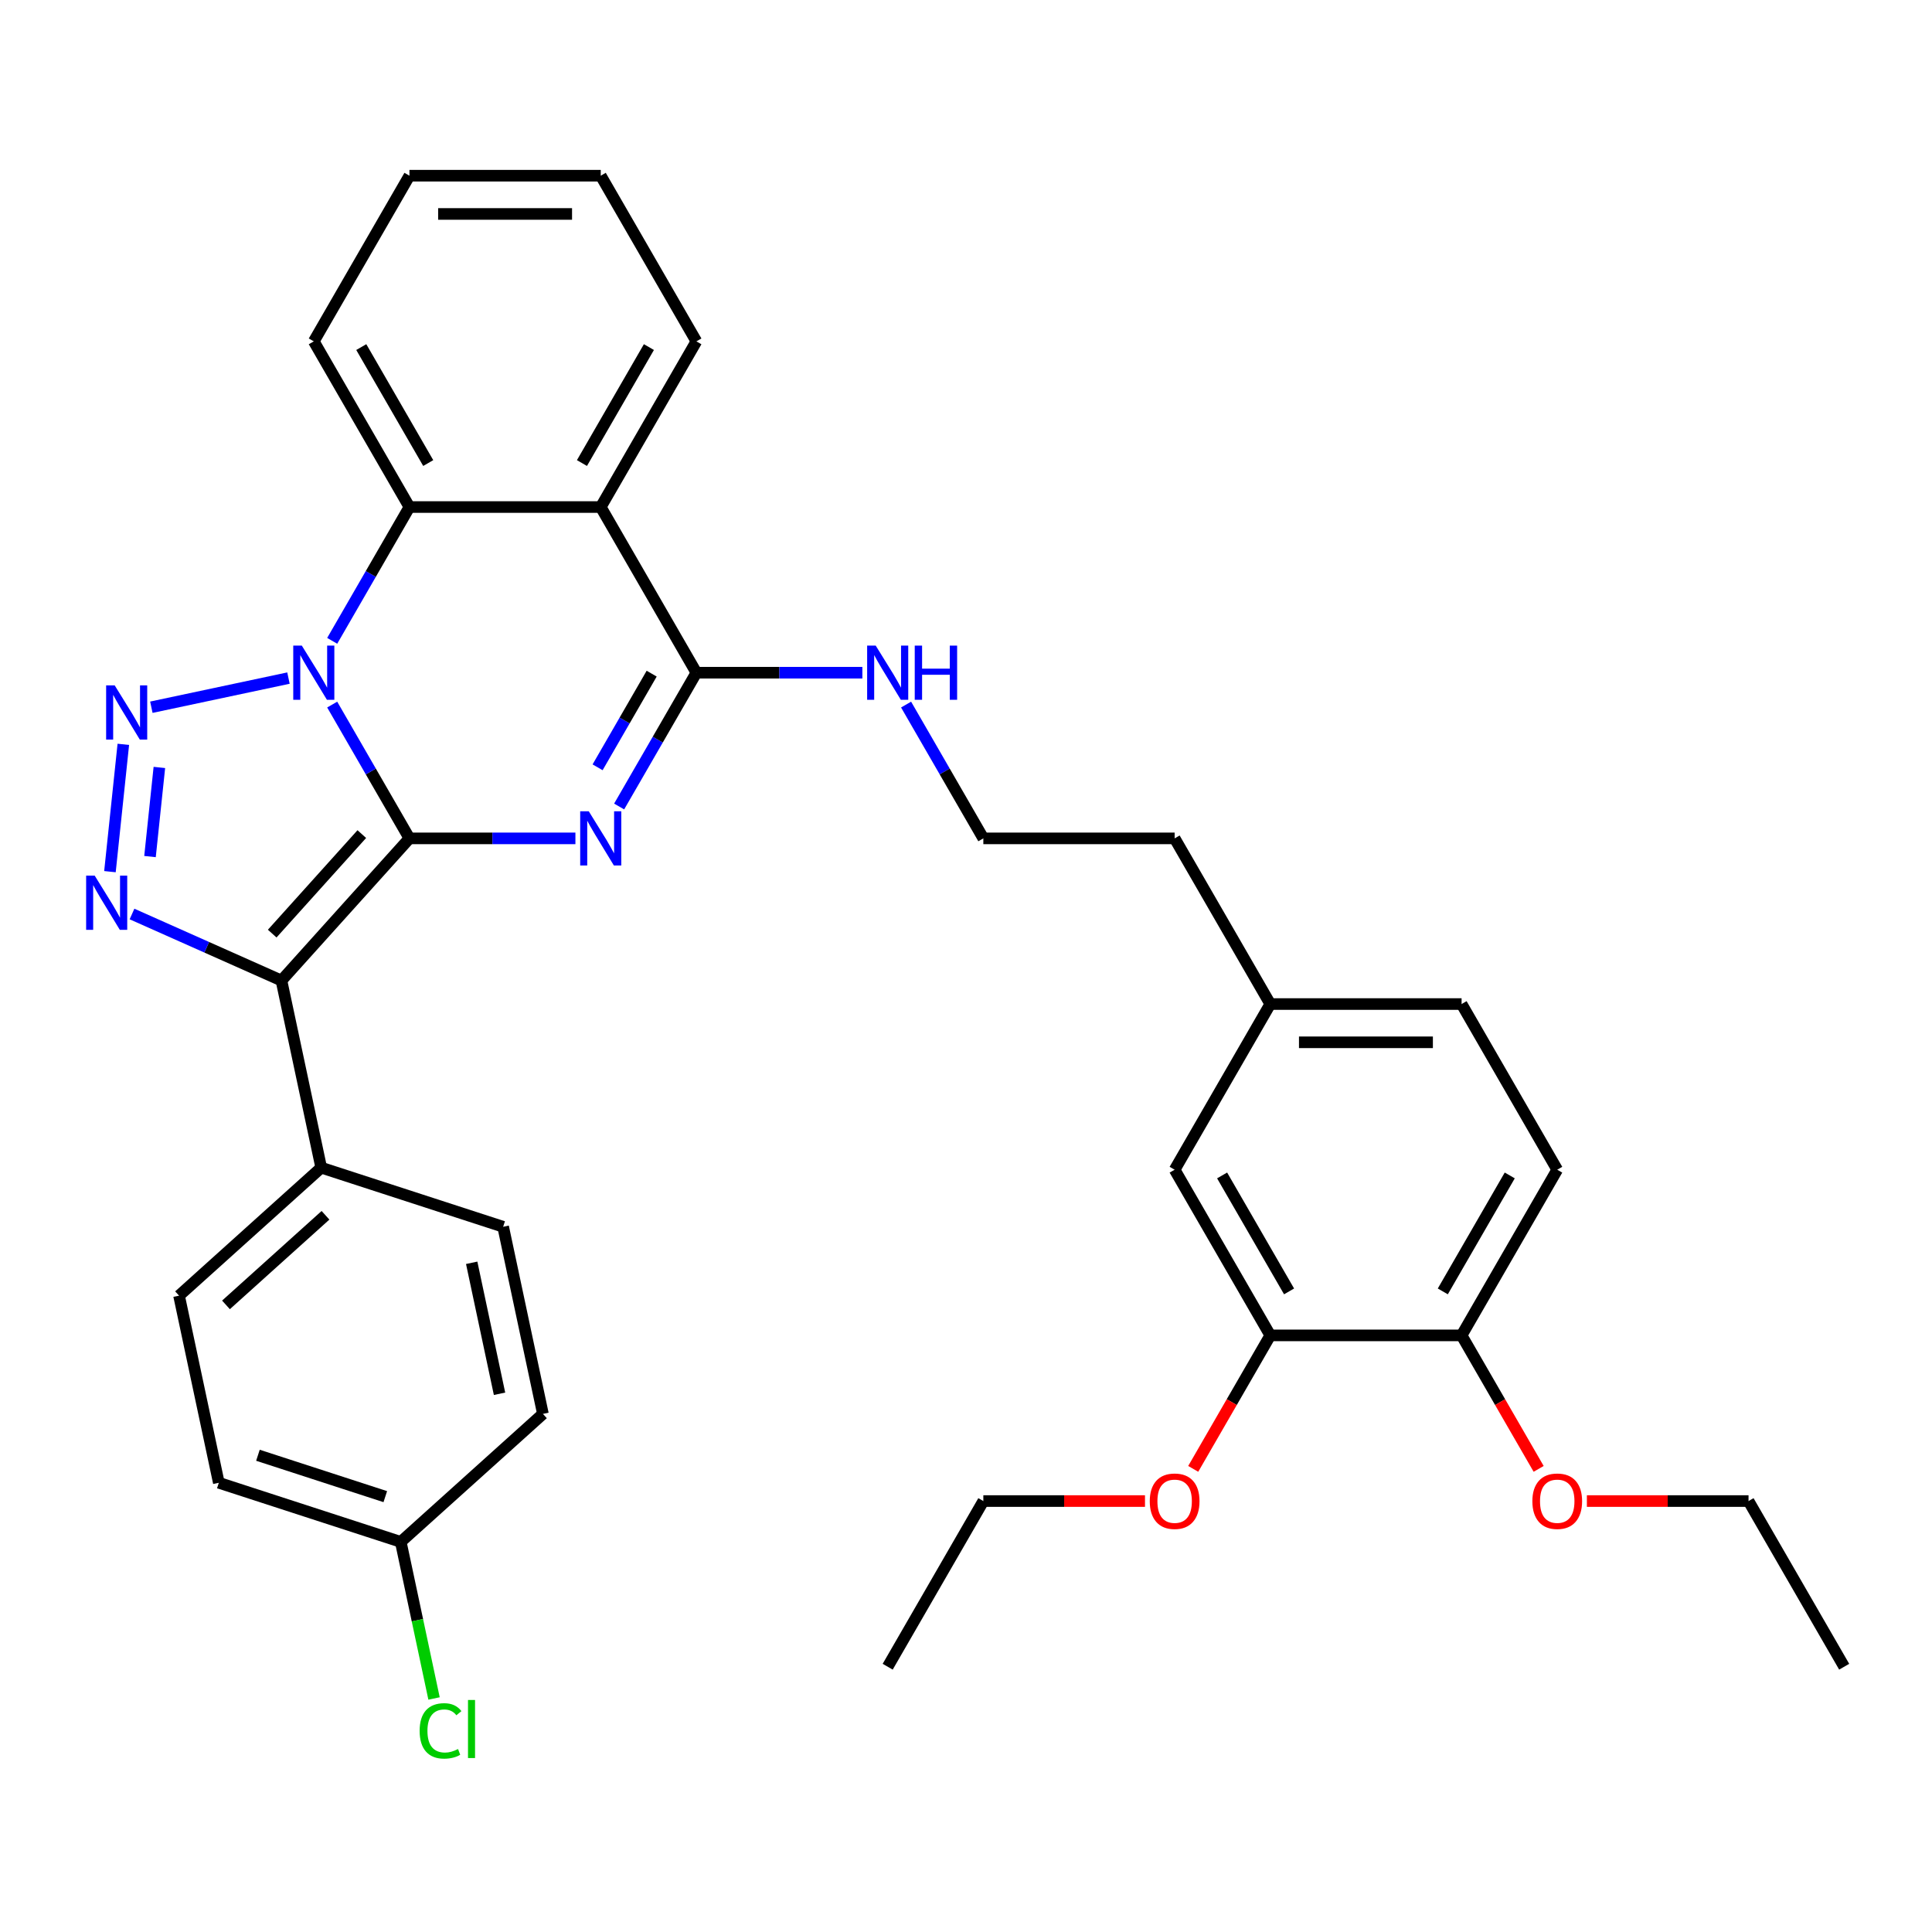 <?xml version='1.0' encoding='iso-8859-1'?>
<svg version='1.1' baseProfile='full'
              xmlns='http://www.w3.org/2000/svg'
                      xmlns:rdkit='http://www.rdkit.org/xml'
                      xmlns:xlink='http://www.w3.org/1999/xlink'
                  xml:space='preserve'
width='1000px' height='1000px' viewBox='0 0 1000 1000'>
<!-- END OF HEADER -->
<rect style='opacity:1.0;fill:#FFFFFF;stroke:none' width='1000' height='1000' x='0' y='0'> </rect>
<path class='bond-0' d='M 211.927,433.942 L 191.935,399.315' style='fill:none;fill-rule:evenodd;stroke:#000000;stroke-width:6px;stroke-linecap:butt;stroke-linejoin:miter;stroke-opacity:1' />
<path class='bond-0' d='M 191.935,399.315 L 171.943,364.688' style='fill:none;fill-rule:evenodd;stroke:#0000FF;stroke-width:6px;stroke-linecap:butt;stroke-linejoin:miter;stroke-opacity:1' />
<path class='bond-1' d='M 211.927,433.942 L 254.88,433.942' style='fill:none;fill-rule:evenodd;stroke:#000000;stroke-width:6px;stroke-linecap:butt;stroke-linejoin:miter;stroke-opacity:1' />
<path class='bond-1' d='M 254.88,433.942 L 297.833,433.942' style='fill:none;fill-rule:evenodd;stroke:#0000FF;stroke-width:6px;stroke-linecap:butt;stroke-linejoin:miter;stroke-opacity:1' />
<path class='bond-2' d='M 211.927,433.942 L 145.672,507.525' style='fill:none;fill-rule:evenodd;stroke:#000000;stroke-width:6px;stroke-linecap:butt;stroke-linejoin:miter;stroke-opacity:1' />
<path class='bond-2' d='M 187.272,431.728 L 140.894,483.237' style='fill:none;fill-rule:evenodd;stroke:#000000;stroke-width:6px;stroke-linecap:butt;stroke-linejoin:miter;stroke-opacity:1' />
<path class='bond-3' d='M 149.309,350.978 L 78.342,366.063' style='fill:none;fill-rule:evenodd;stroke:#0000FF;stroke-width:6px;stroke-linecap:butt;stroke-linejoin:miter;stroke-opacity:1' />
<path class='bond-7' d='M 171.943,331.696 L 191.935,297.069' style='fill:none;fill-rule:evenodd;stroke:#0000FF;stroke-width:6px;stroke-linecap:butt;stroke-linejoin:miter;stroke-opacity:1' />
<path class='bond-7' d='M 191.935,297.069 L 211.927,262.442' style='fill:none;fill-rule:evenodd;stroke:#000000;stroke-width:6px;stroke-linecap:butt;stroke-linejoin:miter;stroke-opacity:1' />
<path class='bond-5' d='M 320.467,417.446 L 340.459,382.819' style='fill:none;fill-rule:evenodd;stroke:#0000FF;stroke-width:6px;stroke-linecap:butt;stroke-linejoin:miter;stroke-opacity:1' />
<path class='bond-5' d='M 340.459,382.819 L 360.451,348.192' style='fill:none;fill-rule:evenodd;stroke:#000000;stroke-width:6px;stroke-linecap:butt;stroke-linejoin:miter;stroke-opacity:1' />
<path class='bond-5' d='M 309.314,397.156 L 323.309,372.917' style='fill:none;fill-rule:evenodd;stroke:#0000FF;stroke-width:6px;stroke-linecap:butt;stroke-linejoin:miter;stroke-opacity:1' />
<path class='bond-5' d='M 323.309,372.917 L 337.303,348.678' style='fill:none;fill-rule:evenodd;stroke:#000000;stroke-width:6px;stroke-linecap:butt;stroke-linejoin:miter;stroke-opacity:1' />
<path class='bond-4' d='M 145.672,507.525 L 107,490.307' style='fill:none;fill-rule:evenodd;stroke:#000000;stroke-width:6px;stroke-linecap:butt;stroke-linejoin:miter;stroke-opacity:1' />
<path class='bond-4' d='M 107,490.307 L 68.327,473.088' style='fill:none;fill-rule:evenodd;stroke:#0000FF;stroke-width:6px;stroke-linecap:butt;stroke-linejoin:miter;stroke-opacity:1' />
<path class='bond-8' d='M 145.672,507.525 L 166.259,604.377' style='fill:none;fill-rule:evenodd;stroke:#000000;stroke-width:6px;stroke-linecap:butt;stroke-linejoin:miter;stroke-opacity:1' />
<path class='bond-34' d='M 63.833,385.274 L 56.907,451.17' style='fill:none;fill-rule:evenodd;stroke:#0000FF;stroke-width:6px;stroke-linecap:butt;stroke-linejoin:miter;stroke-opacity:1' />
<path class='bond-34' d='M 82.489,397.229 L 77.641,443.356' style='fill:none;fill-rule:evenodd;stroke:#0000FF;stroke-width:6px;stroke-linecap:butt;stroke-linejoin:miter;stroke-opacity:1' />
<path class='bond-6' d='M 360.451,348.192 L 310.943,262.442' style='fill:none;fill-rule:evenodd;stroke:#000000;stroke-width:6px;stroke-linecap:butt;stroke-linejoin:miter;stroke-opacity:1' />
<path class='bond-10' d='M 360.451,348.192 L 403.404,348.192' style='fill:none;fill-rule:evenodd;stroke:#000000;stroke-width:6px;stroke-linecap:butt;stroke-linejoin:miter;stroke-opacity:1' />
<path class='bond-10' d='M 403.404,348.192 L 446.357,348.192' style='fill:none;fill-rule:evenodd;stroke:#0000FF;stroke-width:6px;stroke-linecap:butt;stroke-linejoin:miter;stroke-opacity:1' />
<path class='bond-18' d='M 310.943,262.442 L 360.451,176.691' style='fill:none;fill-rule:evenodd;stroke:#000000;stroke-width:6px;stroke-linecap:butt;stroke-linejoin:miter;stroke-opacity:1' />
<path class='bond-18' d='M 301.219,239.677 L 335.874,179.652' style='fill:none;fill-rule:evenodd;stroke:#000000;stroke-width:6px;stroke-linecap:butt;stroke-linejoin:miter;stroke-opacity:1' />
<path class='bond-35' d='M 310.943,262.442 L 211.927,262.442' style='fill:none;fill-rule:evenodd;stroke:#000000;stroke-width:6px;stroke-linecap:butt;stroke-linejoin:miter;stroke-opacity:1' />
<path class='bond-24' d='M 211.927,262.442 L 162.419,176.691' style='fill:none;fill-rule:evenodd;stroke:#000000;stroke-width:6px;stroke-linecap:butt;stroke-linejoin:miter;stroke-opacity:1' />
<path class='bond-24' d='M 221.651,239.677 L 186.995,179.652' style='fill:none;fill-rule:evenodd;stroke:#000000;stroke-width:6px;stroke-linecap:butt;stroke-linejoin:miter;stroke-opacity:1' />
<path class='bond-13' d='M 166.259,604.377 L 92.676,670.632' style='fill:none;fill-rule:evenodd;stroke:#000000;stroke-width:6px;stroke-linecap:butt;stroke-linejoin:miter;stroke-opacity:1' />
<path class='bond-13' d='M 168.472,629.032 L 116.964,675.41' style='fill:none;fill-rule:evenodd;stroke:#000000;stroke-width:6px;stroke-linecap:butt;stroke-linejoin:miter;stroke-opacity:1' />
<path class='bond-14' d='M 166.259,604.377 L 260.429,634.975' style='fill:none;fill-rule:evenodd;stroke:#000000;stroke-width:6px;stroke-linecap:butt;stroke-linejoin:miter;stroke-opacity:1' />
<path class='bond-9' d='M 657.498,691.192 L 607.99,605.442' style='fill:none;fill-rule:evenodd;stroke:#000000;stroke-width:6px;stroke-linecap:butt;stroke-linejoin:miter;stroke-opacity:1' />
<path class='bond-9' d='M 667.222,668.428 L 632.566,608.403' style='fill:none;fill-rule:evenodd;stroke:#000000;stroke-width:6px;stroke-linecap:butt;stroke-linejoin:miter;stroke-opacity:1' />
<path class='bond-22' d='M 657.498,691.192 L 637.552,725.74' style='fill:none;fill-rule:evenodd;stroke:#000000;stroke-width:6px;stroke-linecap:butt;stroke-linejoin:miter;stroke-opacity:1' />
<path class='bond-22' d='M 637.552,725.74 L 617.606,760.288' style='fill:none;fill-rule:evenodd;stroke:#FF0000;stroke-width:6px;stroke-linecap:butt;stroke-linejoin:miter;stroke-opacity:1' />
<path class='bond-38' d='M 657.498,691.192 L 756.514,691.192' style='fill:none;fill-rule:evenodd;stroke:#000000;stroke-width:6px;stroke-linecap:butt;stroke-linejoin:miter;stroke-opacity:1' />
<path class='bond-26' d='M 468.99,364.688 L 488.982,399.315' style='fill:none;fill-rule:evenodd;stroke:#0000FF;stroke-width:6px;stroke-linecap:butt;stroke-linejoin:miter;stroke-opacity:1' />
<path class='bond-26' d='M 488.982,399.315 L 508.974,433.942' style='fill:none;fill-rule:evenodd;stroke:#000000;stroke-width:6px;stroke-linecap:butt;stroke-linejoin:miter;stroke-opacity:1' />
<path class='bond-11' d='M 756.514,691.192 L 806.022,605.442' style='fill:none;fill-rule:evenodd;stroke:#000000;stroke-width:6px;stroke-linecap:butt;stroke-linejoin:miter;stroke-opacity:1' />
<path class='bond-11' d='M 746.79,668.428 L 781.446,608.403' style='fill:none;fill-rule:evenodd;stroke:#000000;stroke-width:6px;stroke-linecap:butt;stroke-linejoin:miter;stroke-opacity:1' />
<path class='bond-25' d='M 756.514,691.192 L 776.46,725.74' style='fill:none;fill-rule:evenodd;stroke:#000000;stroke-width:6px;stroke-linecap:butt;stroke-linejoin:miter;stroke-opacity:1' />
<path class='bond-25' d='M 776.46,725.74 L 796.406,760.288' style='fill:none;fill-rule:evenodd;stroke:#FF0000;stroke-width:6px;stroke-linecap:butt;stroke-linejoin:miter;stroke-opacity:1' />
<path class='bond-12' d='M 607.99,605.442 L 657.498,519.692' style='fill:none;fill-rule:evenodd;stroke:#000000;stroke-width:6px;stroke-linecap:butt;stroke-linejoin:miter;stroke-opacity:1' />
<path class='bond-20' d='M 92.676,670.632 L 113.263,767.484' style='fill:none;fill-rule:evenodd;stroke:#000000;stroke-width:6px;stroke-linecap:butt;stroke-linejoin:miter;stroke-opacity:1' />
<path class='bond-19' d='M 260.429,634.975 L 281.015,731.827' style='fill:none;fill-rule:evenodd;stroke:#000000;stroke-width:6px;stroke-linecap:butt;stroke-linejoin:miter;stroke-opacity:1' />
<path class='bond-19' d='M 244.146,653.62 L 258.557,721.416' style='fill:none;fill-rule:evenodd;stroke:#000000;stroke-width:6px;stroke-linecap:butt;stroke-linejoin:miter;stroke-opacity:1' />
<path class='bond-15' d='M 806.022,605.442 L 756.514,519.692' style='fill:none;fill-rule:evenodd;stroke:#000000;stroke-width:6px;stroke-linecap:butt;stroke-linejoin:miter;stroke-opacity:1' />
<path class='bond-16' d='M 657.498,519.692 L 607.99,433.942' style='fill:none;fill-rule:evenodd;stroke:#000000;stroke-width:6px;stroke-linecap:butt;stroke-linejoin:miter;stroke-opacity:1' />
<path class='bond-21' d='M 657.498,519.692 L 756.514,519.692' style='fill:none;fill-rule:evenodd;stroke:#000000;stroke-width:6px;stroke-linecap:butt;stroke-linejoin:miter;stroke-opacity:1' />
<path class='bond-21' d='M 672.35,539.495 L 741.661,539.495' style='fill:none;fill-rule:evenodd;stroke:#000000;stroke-width:6px;stroke-linecap:butt;stroke-linejoin:miter;stroke-opacity:1' />
<path class='bond-17' d='M 207.432,798.081 L 281.015,731.827' style='fill:none;fill-rule:evenodd;stroke:#000000;stroke-width:6px;stroke-linecap:butt;stroke-linejoin:miter;stroke-opacity:1' />
<path class='bond-23' d='M 207.432,798.081 L 216.046,838.606' style='fill:none;fill-rule:evenodd;stroke:#000000;stroke-width:6px;stroke-linecap:butt;stroke-linejoin:miter;stroke-opacity:1' />
<path class='bond-23' d='M 216.046,838.606 L 224.66,879.13' style='fill:none;fill-rule:evenodd;stroke:#00CC00;stroke-width:6px;stroke-linecap:butt;stroke-linejoin:miter;stroke-opacity:1' />
<path class='bond-36' d='M 207.432,798.081 L 113.263,767.484' style='fill:none;fill-rule:evenodd;stroke:#000000;stroke-width:6px;stroke-linecap:butt;stroke-linejoin:miter;stroke-opacity:1' />
<path class='bond-36' d='M 199.426,774.658 L 133.507,753.239' style='fill:none;fill-rule:evenodd;stroke:#000000;stroke-width:6px;stroke-linecap:butt;stroke-linejoin:miter;stroke-opacity:1' />
<path class='bond-30' d='M 360.451,176.691 L 310.943,90.941' style='fill:none;fill-rule:evenodd;stroke:#000000;stroke-width:6px;stroke-linecap:butt;stroke-linejoin:miter;stroke-opacity:1' />
<path class='bond-28' d='M 592.643,776.943 L 550.809,776.943' style='fill:none;fill-rule:evenodd;stroke:#FF0000;stroke-width:6px;stroke-linecap:butt;stroke-linejoin:miter;stroke-opacity:1' />
<path class='bond-28' d='M 550.809,776.943 L 508.974,776.943' style='fill:none;fill-rule:evenodd;stroke:#000000;stroke-width:6px;stroke-linecap:butt;stroke-linejoin:miter;stroke-opacity:1' />
<path class='bond-31' d='M 162.419,176.691 L 211.927,90.941' style='fill:none;fill-rule:evenodd;stroke:#000000;stroke-width:6px;stroke-linecap:butt;stroke-linejoin:miter;stroke-opacity:1' />
<path class='bond-29' d='M 821.369,776.943 L 863.203,776.943' style='fill:none;fill-rule:evenodd;stroke:#FF0000;stroke-width:6px;stroke-linecap:butt;stroke-linejoin:miter;stroke-opacity:1' />
<path class='bond-29' d='M 863.203,776.943 L 905.038,776.943' style='fill:none;fill-rule:evenodd;stroke:#000000;stroke-width:6px;stroke-linecap:butt;stroke-linejoin:miter;stroke-opacity:1' />
<path class='bond-27' d='M 508.974,433.942 L 607.99,433.942' style='fill:none;fill-rule:evenodd;stroke:#000000;stroke-width:6px;stroke-linecap:butt;stroke-linejoin:miter;stroke-opacity:1' />
<path class='bond-33' d='M 508.974,776.943 L 459.466,862.693' style='fill:none;fill-rule:evenodd;stroke:#000000;stroke-width:6px;stroke-linecap:butt;stroke-linejoin:miter;stroke-opacity:1' />
<path class='bond-32' d='M 905.038,776.943 L 954.545,862.693' style='fill:none;fill-rule:evenodd;stroke:#000000;stroke-width:6px;stroke-linecap:butt;stroke-linejoin:miter;stroke-opacity:1' />
<path class='bond-37' d='M 310.943,90.941 L 211.927,90.941' style='fill:none;fill-rule:evenodd;stroke:#000000;stroke-width:6px;stroke-linecap:butt;stroke-linejoin:miter;stroke-opacity:1' />
<path class='bond-37' d='M 296.09,110.744 L 226.779,110.744' style='fill:none;fill-rule:evenodd;stroke:#000000;stroke-width:6px;stroke-linecap:butt;stroke-linejoin:miter;stroke-opacity:1' />
<path  class='atom-1' d='M 156.221 334.171
L 165.409 349.023
Q 166.32 350.489, 167.786 353.142
Q 169.251 355.796, 169.33 355.955
L 169.33 334.171
L 173.053 334.171
L 173.053 362.212
L 169.212 362.212
L 159.35 345.974
Q 158.201 344.073, 156.973 341.894
Q 155.785 339.716, 155.429 339.043
L 155.429 362.212
L 151.785 362.212
L 151.785 334.171
L 156.221 334.171
' fill='#0000FF'/>
<path  class='atom-2' d='M 304.744 419.921
L 313.933 434.774
Q 314.844 436.239, 316.309 438.893
Q 317.775 441.546, 317.854 441.705
L 317.854 419.921
L 321.577 419.921
L 321.577 447.963
L 317.735 447.963
L 307.873 431.724
Q 306.725 429.823, 305.497 427.644
Q 304.309 425.466, 303.952 424.793
L 303.952 447.963
L 300.308 447.963
L 300.308 419.921
L 304.744 419.921
' fill='#0000FF'/>
<path  class='atom-4' d='M 59.369 354.758
L 68.557 369.61
Q 69.468 371.075, 70.934 373.729
Q 72.399 376.383, 72.478 376.541
L 72.478 354.758
L 76.201 354.758
L 76.201 382.799
L 72.359 382.799
L 62.498 366.56
Q 61.349 364.659, 60.121 362.481
Q 58.933 360.302, 58.577 359.629
L 58.577 382.799
L 54.933 382.799
L 54.933 354.758
L 59.369 354.758
' fill='#0000FF'/>
<path  class='atom-5' d='M 49.019 453.231
L 58.207 468.083
Q 59.118 469.549, 60.584 472.202
Q 62.049 474.856, 62.128 475.014
L 62.128 453.231
L 65.851 453.231
L 65.851 481.272
L 62.01 481.272
L 52.148 465.034
Q 50.999 463.133, 49.771 460.954
Q 48.583 458.776, 48.227 458.103
L 48.227 481.272
L 44.583 481.272
L 44.583 453.231
L 49.019 453.231
' fill='#0000FF'/>
<path  class='atom-11' d='M 453.268 334.171
L 462.457 349.023
Q 463.368 350.489, 464.833 353.142
Q 466.299 355.796, 466.378 355.955
L 466.378 334.171
L 470.101 334.171
L 470.101 362.212
L 466.259 362.212
L 456.397 345.974
Q 455.248 344.073, 454.021 341.894
Q 452.832 339.716, 452.476 339.043
L 452.476 362.212
L 448.832 362.212
L 448.832 334.171
L 453.268 334.171
' fill='#0000FF'/>
<path  class='atom-11' d='M 473.467 334.171
L 477.27 334.171
L 477.27 346.093
L 491.607 346.093
L 491.607 334.171
L 495.409 334.171
L 495.409 362.212
L 491.607 362.212
L 491.607 349.261
L 477.27 349.261
L 477.27 362.212
L 473.467 362.212
L 473.467 334.171
' fill='#0000FF'/>
<path  class='atom-23' d='M 595.118 777.022
Q 595.118 770.289, 598.445 766.526
Q 601.772 762.764, 607.99 762.764
Q 614.208 762.764, 617.535 766.526
Q 620.862 770.289, 620.862 777.022
Q 620.862 783.834, 617.496 787.716
Q 614.129 791.557, 607.99 791.557
Q 601.812 791.557, 598.445 787.716
Q 595.118 783.874, 595.118 777.022
M 607.99 788.389
Q 612.268 788.389, 614.565 785.537
Q 616.902 782.646, 616.902 777.022
Q 616.902 771.517, 614.565 768.744
Q 612.268 765.932, 607.99 765.932
Q 603.713 765.932, 601.376 768.705
Q 599.079 771.477, 599.079 777.022
Q 599.079 782.686, 601.376 785.537
Q 603.713 788.389, 607.99 788.389
' fill='#FF0000'/>
<path  class='atom-24' d='M 217.206 895.904
Q 217.206 888.933, 220.454 885.289
Q 223.741 881.606, 229.959 881.606
Q 235.742 881.606, 238.831 885.685
L 236.217 887.824
Q 233.96 884.853, 229.959 884.853
Q 225.721 884.853, 223.464 887.705
Q 221.246 890.517, 221.246 895.904
Q 221.246 901.448, 223.543 904.3
Q 225.88 907.152, 230.395 907.152
Q 233.484 907.152, 237.089 905.29
L 238.197 908.261
Q 236.732 909.211, 234.514 909.766
Q 232.296 910.32, 229.841 910.32
Q 223.741 910.32, 220.454 906.597
Q 217.206 902.874, 217.206 895.904
' fill='#00CC00'/>
<path  class='atom-24' d='M 242.237 879.903
L 245.881 879.903
L 245.881 909.964
L 242.237 909.964
L 242.237 879.903
' fill='#00CC00'/>
<path  class='atom-26' d='M 793.15 777.022
Q 793.15 770.289, 796.477 766.526
Q 799.804 762.764, 806.022 762.764
Q 812.24 762.764, 815.567 766.526
Q 818.894 770.289, 818.894 777.022
Q 818.894 783.834, 815.527 787.716
Q 812.161 791.557, 806.022 791.557
Q 799.843 791.557, 796.477 787.716
Q 793.15 783.874, 793.15 777.022
M 806.022 788.389
Q 810.299 788.389, 812.596 785.537
Q 814.933 782.646, 814.933 777.022
Q 814.933 771.517, 812.596 768.744
Q 810.299 765.932, 806.022 765.932
Q 801.744 765.932, 799.408 768.705
Q 797.11 771.477, 797.11 777.022
Q 797.11 782.686, 799.408 785.537
Q 801.744 788.389, 806.022 788.389
' fill='#FF0000'/>
</svg>
